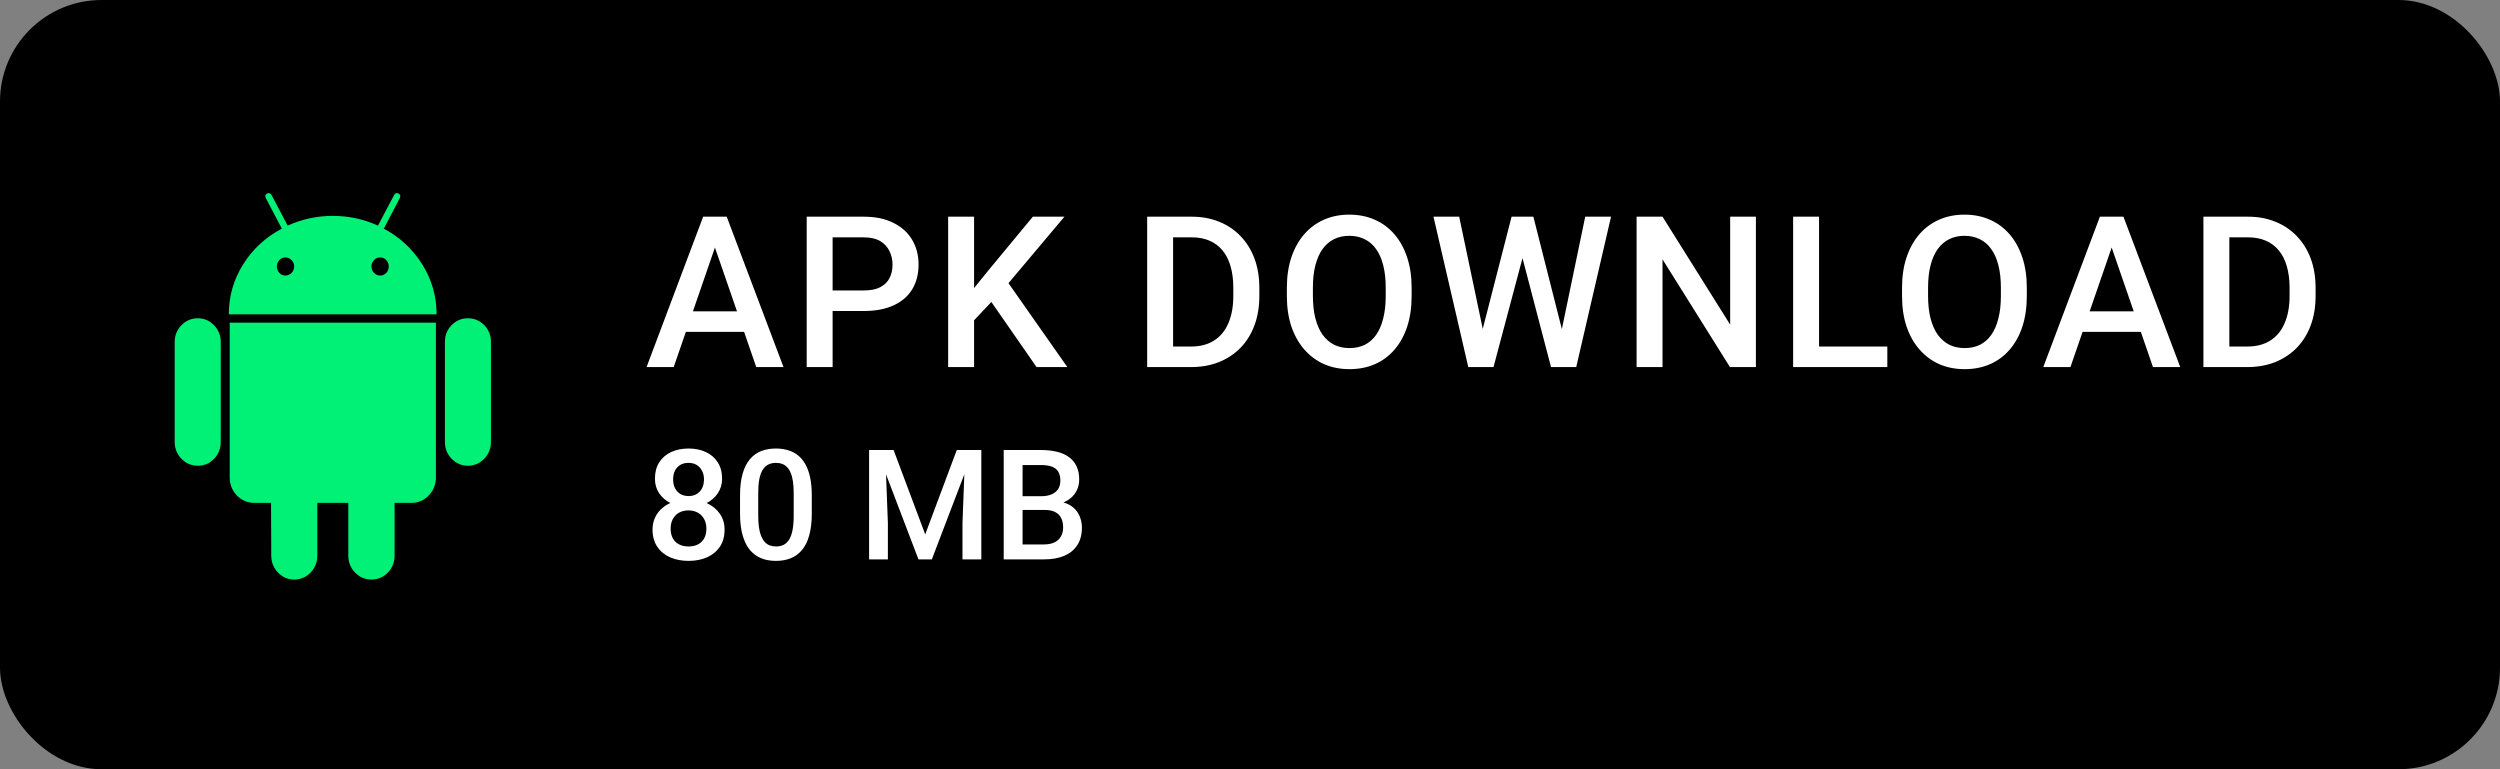 <svg width="130" height="40" viewBox="0 0 130 40" fill="none" xmlns="http://www.w3.org/2000/svg">
<rect x="0" y="0" width="130" height="40" fill="#808080" stroke="none"/>
<rect width="130" height="40" rx="5.282" fill="black"/>
<path d="M10.287 16.55C9.952 16.55 9.668 16.671 9.434 16.912C9.201 17.154 9.084 17.444 9.084 17.782V22.974C9.084 23.321 9.201 23.614 9.434 23.856C9.668 24.097 9.952 24.218 10.287 24.218C10.622 24.218 10.904 24.097 11.134 23.856C11.363 23.614 11.479 23.321 11.479 22.974V17.782C11.479 17.444 11.362 17.154 11.128 16.912C10.895 16.671 10.614 16.55 10.287 16.55Z" fill="#01F076"/>
<path d="M19.958 11.889L20.787 10.307C20.841 10.202 20.822 10.122 20.729 10.066C20.627 10.017 20.549 10.041 20.495 10.138L19.654 11.732C18.914 11.394 18.132 11.225 17.306 11.225C16.481 11.225 15.698 11.394 14.959 11.732L14.118 10.138C14.063 10.041 13.985 10.017 13.884 10.066C13.79 10.122 13.771 10.202 13.826 10.307L14.655 11.889C13.814 12.332 13.144 12.95 12.646 13.742C12.148 14.536 11.898 15.403 11.898 16.345H22.703C22.703 15.403 22.453 14.536 21.955 13.742C21.456 12.95 20.791 12.332 19.958 11.889ZM15.163 14.189C15.073 14.282 14.966 14.328 14.841 14.328C14.717 14.328 14.612 14.282 14.526 14.189C14.441 14.097 14.398 13.986 14.398 13.857C14.398 13.729 14.441 13.618 14.526 13.525C14.612 13.433 14.717 13.386 14.841 13.386C14.966 13.386 15.073 13.433 15.163 13.525C15.252 13.618 15.297 13.729 15.297 13.857C15.297 13.986 15.252 14.097 15.163 14.189ZM20.086 14.189C20 14.282 19.895 14.328 19.771 14.328C19.646 14.328 19.539 14.282 19.449 14.189C19.36 14.097 19.315 13.986 19.315 13.857C19.315 13.729 19.36 13.618 19.449 13.525C19.539 13.433 19.646 13.386 19.771 13.386C19.895 13.386 20 13.433 20.086 13.525C20.172 13.618 20.214 13.729 20.214 13.857C20.214 13.986 20.172 14.097 20.086 14.189Z" fill="#01F076"/>
<path d="M11.945 24.822C11.945 25.193 12.07 25.506 12.319 25.764C12.568 26.021 12.872 26.15 13.23 26.15H14.094L14.106 28.892C14.106 29.238 14.223 29.532 14.457 29.773C14.69 30.015 14.971 30.136 15.297 30.136C15.632 30.136 15.916 30.015 16.15 29.773C16.384 29.532 16.5 29.238 16.5 28.892V26.15H18.112V28.892C18.112 29.238 18.229 29.532 18.463 29.773C18.696 30.015 18.98 30.136 19.315 30.136C19.65 30.136 19.934 30.015 20.168 29.773C20.401 29.532 20.518 29.238 20.518 28.892V26.15H21.394C21.744 26.15 22.044 26.022 22.294 25.764C22.543 25.507 22.667 25.193 22.667 24.822V16.78H11.945V24.822Z" fill="#01F076"/>
<path d="M24.326 16.55C23.999 16.55 23.719 16.669 23.485 16.906C23.252 17.144 23.135 17.436 23.135 17.782V22.974C23.135 23.321 23.252 23.614 23.485 23.856C23.719 24.097 23.999 24.218 24.326 24.218C24.661 24.218 24.945 24.097 25.179 23.856C25.412 23.614 25.529 23.321 25.529 22.974V17.782C25.529 17.436 25.412 17.144 25.179 16.906C24.945 16.669 24.661 16.55 24.326 16.55Z" fill="#01F076"/>
<path d="M37.37 12.31L35.033 19.088H33.621L36.564 11.268H37.466L37.37 12.31ZM39.325 19.088L36.983 12.31L36.881 11.268H37.789L40.743 19.088H39.325ZM39.212 16.188V17.257H34.958V16.188H39.212ZM44.918 16.172H42.883V15.103H44.918C45.273 15.103 45.559 15.046 45.778 14.931C45.996 14.817 46.156 14.659 46.256 14.459C46.36 14.254 46.411 14.022 46.411 13.76C46.411 13.513 46.36 13.282 46.256 13.067C46.156 12.849 45.996 12.674 45.778 12.541C45.559 12.409 45.273 12.342 44.918 12.342H43.296V19.088H41.948V11.268H44.918C45.523 11.268 46.037 11.376 46.46 11.59C46.886 11.802 47.21 12.095 47.432 12.471C47.654 12.844 47.765 13.27 47.765 13.749C47.765 14.254 47.654 14.688 47.432 15.049C47.21 15.411 46.886 15.688 46.46 15.882C46.037 16.075 45.523 16.172 44.918 16.172ZM50.652 11.268V19.088H49.304V11.268H50.652ZM55.351 11.268L52.182 15.033L50.378 16.945L50.141 15.608L51.431 14.018L53.708 11.268H55.351ZM53.901 19.088L51.328 15.382L52.258 14.464L55.502 19.088H53.901ZM61.925 19.088H60.255L60.265 18.02H61.925C62.408 18.02 62.813 17.914 63.139 17.703C63.468 17.491 63.715 17.189 63.88 16.795C64.048 16.401 64.132 15.932 64.132 15.388V14.963C64.132 14.541 64.084 14.167 63.987 13.841C63.894 13.515 63.755 13.241 63.569 13.019C63.386 12.797 63.16 12.629 62.892 12.514C62.627 12.4 62.321 12.342 61.973 12.342H60.222V11.268H61.973C62.492 11.268 62.967 11.356 63.397 11.531C63.826 11.703 64.197 11.952 64.508 12.278C64.824 12.604 65.065 12.994 65.234 13.449C65.402 13.903 65.486 14.412 65.486 14.974V15.388C65.486 15.95 65.402 16.458 65.234 16.913C65.065 17.368 64.824 17.758 64.508 18.084C64.193 18.406 63.817 18.655 63.38 18.831C62.947 19.002 62.462 19.088 61.925 19.088ZM61.001 11.268V19.088H59.653V11.268H61.001ZM73.405 14.963V15.393C73.405 15.984 73.328 16.514 73.174 16.983C73.02 17.452 72.8 17.851 72.514 18.181C72.231 18.51 71.891 18.762 71.493 18.938C71.096 19.11 70.655 19.196 70.172 19.196C69.692 19.196 69.254 19.11 68.856 18.938C68.462 18.762 68.12 18.51 67.83 18.181C67.54 17.851 67.315 17.452 67.153 16.983C66.996 16.514 66.917 15.984 66.917 15.393V14.963C66.917 14.373 66.996 13.844 67.153 13.379C67.311 12.91 67.533 12.511 67.819 12.181C68.109 11.848 68.451 11.596 68.845 11.424C69.243 11.248 69.681 11.161 70.161 11.161C70.645 11.161 71.085 11.248 71.483 11.424C71.88 11.596 72.222 11.848 72.508 12.181C72.795 12.511 73.015 12.91 73.169 13.379C73.327 13.844 73.405 14.373 73.405 14.963ZM72.057 15.393V14.953C72.057 14.516 72.014 14.131 71.928 13.798C71.846 13.461 71.722 13.18 71.558 12.955C71.397 12.725 71.198 12.553 70.962 12.439C70.725 12.321 70.458 12.262 70.161 12.262C69.864 12.262 69.599 12.321 69.366 12.439C69.134 12.553 68.935 12.725 68.77 12.955C68.609 13.18 68.486 13.461 68.4 13.798C68.314 14.131 68.271 14.516 68.271 14.953V15.393C68.271 15.83 68.314 16.217 68.4 16.553C68.486 16.89 68.611 17.174 68.775 17.407C68.944 17.636 69.144 17.81 69.377 17.928C69.61 18.043 69.875 18.1 70.172 18.1C70.473 18.1 70.74 18.043 70.972 17.928C71.205 17.81 71.402 17.636 71.563 17.407C71.724 17.174 71.846 16.89 71.928 16.553C72.014 16.217 72.057 15.83 72.057 15.393ZM77.044 17.332L78.602 11.268H79.418L79.327 12.831L77.662 19.088H76.813L77.044 17.332ZM75.878 11.268L77.141 17.284L77.253 19.088H76.351L74.541 11.268H75.878ZM81.185 17.268L82.431 11.268H83.774L81.964 19.088H81.061L81.185 17.268ZM79.735 11.268L81.276 17.348L81.502 19.088H80.653L79.015 12.831L78.929 11.268H79.735ZM91.307 11.268V19.088H89.958L86.451 13.486V19.088H85.103V11.268H86.451L89.969 16.881V11.268H91.307ZM98.141 18.02V19.088H94.215V18.02H98.141ZM94.591 11.268V19.088H93.243V11.268H94.591ZM105.394 14.963V15.393C105.394 15.984 105.317 16.514 105.163 16.983C105.009 17.452 104.789 17.851 104.503 18.181C104.22 18.51 103.88 18.762 103.482 18.938C103.085 19.11 102.644 19.196 102.161 19.196C101.681 19.196 101.242 19.11 100.845 18.938C100.451 18.762 100.109 18.51 99.819 18.181C99.529 17.851 99.303 17.452 99.142 16.983C98.985 16.514 98.906 15.984 98.906 15.393V14.963C98.906 14.373 98.985 13.844 99.142 13.379C99.3 12.91 99.522 12.511 99.808 12.181C100.098 11.848 100.44 11.596 100.834 11.424C101.232 11.248 101.67 11.161 102.15 11.161C102.634 11.161 103.074 11.248 103.471 11.424C103.869 11.596 104.211 11.848 104.497 12.181C104.784 12.511 105.004 12.91 105.158 13.379C105.316 13.844 105.394 14.373 105.394 14.963ZM104.046 15.393V14.953C104.046 14.516 104.003 14.131 103.917 13.798C103.835 13.461 103.711 13.18 103.547 12.955C103.386 12.725 103.187 12.553 102.95 12.439C102.714 12.321 102.447 12.262 102.15 12.262C101.853 12.262 101.588 12.321 101.355 12.439C101.123 12.553 100.924 12.725 100.759 12.955C100.598 13.18 100.474 13.461 100.388 13.798C100.303 14.131 100.26 14.516 100.26 14.953V15.393C100.26 15.83 100.303 16.217 100.388 16.553C100.474 16.89 100.6 17.174 100.764 17.407C100.933 17.636 101.133 17.81 101.366 17.928C101.599 18.043 101.864 18.1 102.161 18.1C102.462 18.1 102.728 18.043 102.961 17.928C103.194 17.81 103.391 17.636 103.552 17.407C103.713 17.174 103.835 16.89 103.917 16.553C104.003 16.217 104.046 15.83 104.046 15.393ZM110 12.31L107.663 19.088H106.251L109.194 11.268H110.096L110 12.31ZM111.955 19.088L109.613 12.31L109.511 11.268H110.419L113.373 19.088H111.955ZM111.842 16.188V17.257H107.588V16.188H111.842ZM116.85 19.088H115.18L115.191 18.02H116.85C117.334 18.02 117.738 17.914 118.064 17.703C118.394 17.491 118.641 17.189 118.805 16.795C118.974 16.401 119.058 15.932 119.058 15.388V14.963C119.058 14.541 119.009 14.167 118.913 13.841C118.82 13.515 118.68 13.241 118.494 13.019C118.311 12.797 118.086 12.629 117.817 12.514C117.552 12.4 117.246 12.342 116.899 12.342H115.148V11.268H116.899C117.418 11.268 117.892 11.356 118.322 11.531C118.752 11.703 119.122 11.952 119.434 12.278C119.749 12.604 119.991 12.994 120.159 13.449C120.327 13.903 120.411 14.412 120.411 14.974V15.388C120.411 15.95 120.327 16.458 120.159 16.913C119.991 17.368 119.749 17.758 119.434 18.084C119.119 18.406 118.743 18.655 118.306 18.831C117.873 19.002 117.387 19.088 116.85 19.088ZM115.926 11.268V19.088H114.578V11.268H115.926Z" fill="white"/>
<path d="M37.678 27.538C37.678 27.892 37.596 28.19 37.432 28.432C37.268 28.674 37.044 28.858 36.76 28.983C36.478 29.105 36.161 29.166 35.807 29.166C35.453 29.166 35.133 29.105 34.85 28.983C34.566 28.858 34.342 28.674 34.178 28.432C34.014 28.19 33.932 27.892 33.932 27.538C33.932 27.303 33.977 27.091 34.068 26.901C34.16 26.708 34.288 26.543 34.455 26.405C34.624 26.264 34.822 26.156 35.049 26.081C35.278 26.005 35.528 25.967 35.799 25.967C36.158 25.967 36.48 26.034 36.764 26.166C37.047 26.299 37.27 26.483 37.432 26.717C37.596 26.952 37.678 27.225 37.678 27.538ZM36.732 27.491C36.732 27.301 36.693 27.134 36.615 26.991C36.537 26.848 36.428 26.737 36.287 26.659C36.147 26.581 35.984 26.541 35.799 26.541C35.611 26.541 35.449 26.581 35.31 26.659C35.172 26.737 35.065 26.848 34.986 26.991C34.911 27.134 34.873 27.301 34.873 27.491C34.873 27.683 34.911 27.85 34.986 27.991C35.062 28.129 35.17 28.234 35.31 28.307C35.451 28.38 35.617 28.416 35.807 28.416C35.997 28.416 36.161 28.38 36.299 28.307C36.437 28.234 36.544 28.129 36.619 27.991C36.695 27.85 36.732 27.683 36.732 27.491ZM37.549 24.897C37.549 25.181 37.473 25.433 37.322 25.655C37.174 25.876 36.968 26.051 36.705 26.178C36.442 26.303 36.143 26.366 35.807 26.366C35.468 26.366 35.166 26.303 34.9 26.178C34.637 26.051 34.43 25.876 34.279 25.655C34.131 25.433 34.057 25.181 34.057 24.897C34.057 24.558 34.131 24.273 34.279 24.041C34.43 23.807 34.637 23.629 34.9 23.506C35.163 23.384 35.464 23.323 35.803 23.323C36.141 23.323 36.442 23.384 36.705 23.506C36.968 23.629 37.174 23.807 37.322 24.041C37.473 24.273 37.549 24.558 37.549 24.897ZM36.607 24.928C36.607 24.759 36.574 24.61 36.506 24.483C36.441 24.353 36.348 24.251 36.228 24.178C36.109 24.105 35.967 24.069 35.803 24.069C35.639 24.069 35.497 24.104 35.377 24.174C35.257 24.245 35.165 24.344 35.1 24.471C35.035 24.599 35.002 24.751 35.002 24.928C35.002 25.103 35.035 25.255 35.1 25.385C35.165 25.513 35.257 25.613 35.377 25.686C35.499 25.759 35.643 25.795 35.807 25.795C35.971 25.795 36.113 25.759 36.232 25.686C36.352 25.613 36.445 25.513 36.51 25.385C36.575 25.255 36.607 25.103 36.607 24.928ZM42.213 25.768V26.698C42.213 27.143 42.169 27.523 42.08 27.838C41.994 28.151 41.869 28.405 41.705 28.6C41.541 28.795 41.344 28.939 41.115 29.03C40.889 29.121 40.635 29.166 40.353 29.166C40.13 29.166 39.921 29.138 39.728 29.081C39.538 29.023 39.367 28.933 39.213 28.811C39.059 28.689 38.928 28.531 38.818 28.338C38.712 28.143 38.628 27.91 38.568 27.639C38.511 27.368 38.482 27.055 38.482 26.698V25.768C38.482 25.32 38.527 24.942 38.615 24.635C38.704 24.325 38.83 24.074 38.994 23.881C39.158 23.686 39.353 23.544 39.58 23.456C39.809 23.367 40.065 23.323 40.346 23.323C40.572 23.323 40.781 23.351 40.971 23.409C41.163 23.463 41.335 23.551 41.486 23.67C41.64 23.79 41.77 23.947 41.877 24.139C41.986 24.329 42.07 24.56 42.127 24.831C42.184 25.099 42.213 25.411 42.213 25.768ZM41.272 26.831V25.627C41.272 25.401 41.258 25.202 41.232 25.03C41.206 24.855 41.167 24.708 41.115 24.588C41.066 24.466 41.003 24.367 40.928 24.291C40.852 24.213 40.766 24.157 40.67 24.123C40.574 24.087 40.465 24.069 40.346 24.069C40.2 24.069 40.07 24.098 39.955 24.155C39.84 24.209 39.744 24.298 39.666 24.42C39.588 24.543 39.528 24.704 39.486 24.905C39.447 25.103 39.428 25.344 39.428 25.627V26.831C39.428 27.06 39.441 27.262 39.467 27.436C39.493 27.61 39.532 27.76 39.584 27.885C39.636 28.008 39.699 28.109 39.772 28.19C39.847 28.268 39.933 28.325 40.029 28.362C40.128 28.398 40.236 28.416 40.353 28.416C40.502 28.416 40.633 28.388 40.748 28.331C40.863 28.273 40.959 28.182 41.037 28.057C41.115 27.93 41.174 27.764 41.213 27.561C41.252 27.358 41.272 27.114 41.272 26.831ZM45.592 23.401H46.467L48.111 27.788L49.752 23.401H50.627L48.455 29.088H47.76L45.592 23.401ZM45.193 23.401H46.025L46.17 27.198V29.088H45.193V23.401ZM50.193 23.401H51.029V29.088H50.049V27.198L50.193 23.401ZM54.326 26.518H52.877L52.869 25.803H54.135C54.348 25.803 54.529 25.772 54.678 25.709C54.829 25.644 54.943 25.552 55.022 25.432C55.1 25.31 55.139 25.163 55.139 24.991C55.139 24.801 55.102 24.646 55.029 24.526C54.956 24.406 54.844 24.319 54.693 24.264C54.545 24.209 54.355 24.182 54.123 24.182H53.174V29.088H52.193V23.401H54.123C54.435 23.401 54.714 23.431 54.959 23.491C55.206 23.551 55.416 23.644 55.588 23.772C55.762 23.897 55.894 24.056 55.982 24.248C56.074 24.441 56.119 24.67 56.119 24.936C56.119 25.17 56.063 25.385 55.951 25.581C55.839 25.773 55.674 25.931 55.455 26.053C55.236 26.176 54.964 26.248 54.639 26.272L54.326 26.518ZM54.283 29.088H52.568L53.01 28.311H54.283C54.505 28.311 54.69 28.275 54.838 28.202C54.986 28.126 55.097 28.023 55.17 27.893C55.245 27.76 55.283 27.605 55.283 27.428C55.283 27.243 55.251 27.083 55.185 26.948C55.12 26.81 55.018 26.704 54.877 26.631C54.736 26.556 54.553 26.518 54.326 26.518H53.225L53.232 25.803H54.666L54.889 26.073C55.201 26.083 55.458 26.152 55.658 26.28C55.861 26.407 56.012 26.573 56.111 26.776C56.21 26.979 56.26 27.198 56.26 27.432C56.26 27.794 56.18 28.098 56.022 28.342C55.865 28.587 55.64 28.773 55.346 28.901C55.051 29.026 54.697 29.088 54.283 29.088Z" fill="white"/>
</svg>
